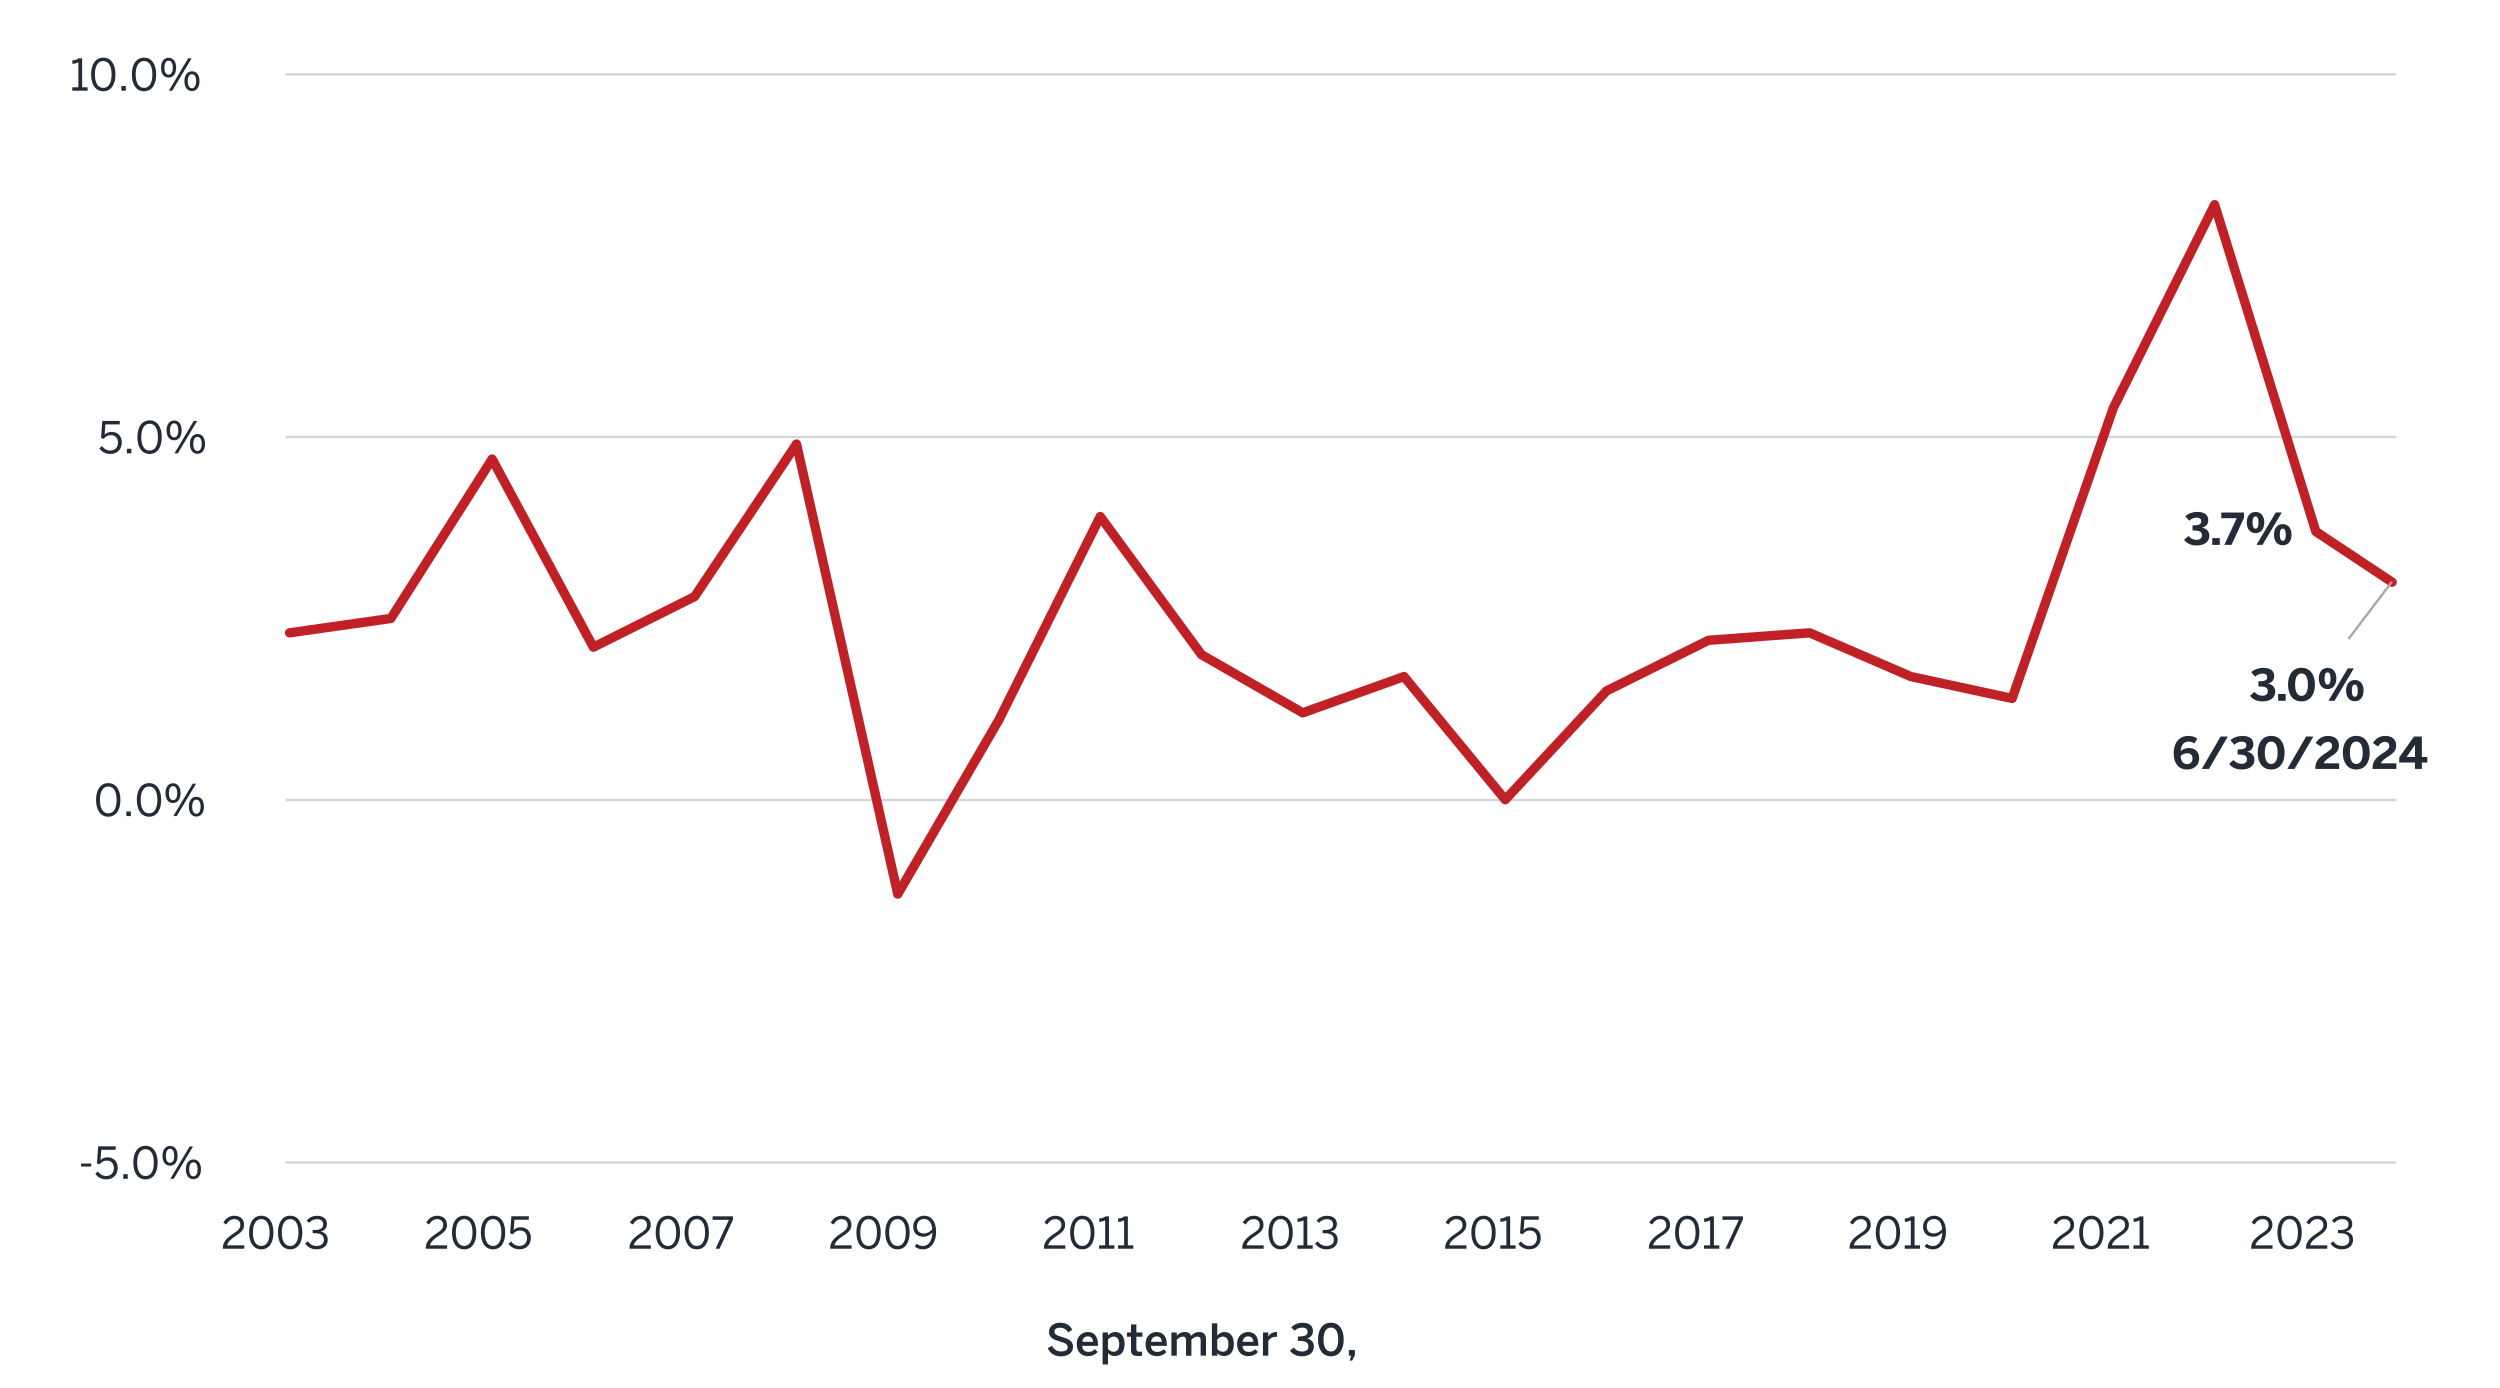 <?xml version="1.0" encoding="UTF-8"?><svg id="a" xmlns="http://www.w3.org/2000/svg" xmlns:xlink="http://www.w3.org/1999/xlink" viewBox="0 0 800 444"><defs><style>.ar{clip-path:url(#ad);}.as{stroke:#d3d5d7;}.as,.at{stroke-width:.75px;}.as,.at,.au,.av,.aw{fill:none;}.as,.at,.av{stroke-linejoin:round;}.ax{clip-path:url(#am);}.ay{clip-path:url(#ai);}.az{clip-path:url(#j);}.at{stroke:#a6a6a6;}.ba{clip-path:url(#t);}.bb{clip-path:url(#g);}.bc{clip-path:url(#aq);}.bd{clip-path:url(#z);}.be{fill:#222b36;}.be,.au,.aw{stroke-width:0px;}.bf{clip-path:url(#r);}.bg{clip-path:url(#p);}.bh{clip-path:url(#aj);}.bi{clip-path:url(#d);}.bj{clip-path:url(#ab);}.bk{clip-path:url(#ac);}.bl{clip-path:url(#aa);}.bm{clip-path:url(#v);}.bn{clip-path:url(#m);}.bo{clip-path:url(#x);}.bp{clip-path:url(#i);}.bq{clip-path:url(#b);}.br{clip-path:url(#ap);}.av{stroke:#c02126;stroke-linecap:round;stroke-width:3px;}.aw{clip-rule:evenodd;}.bs{clip-path:url(#e);}.bt{clip-path:url(#f);}.bu{clip-path:url(#l);}.bv{clip-path:url(#an);}.bw{clip-path:url(#o);}.bx{clip-path:url(#af);}.by{clip-path:url(#n);}.bz{clip-path:url(#q);}.ca{clip-path:url(#k);}.cb{clip-path:url(#c);}.cc{clip-path:url(#ao);}.cd{clip-path:url(#u);}.ce{clip-path:url(#ak);}.cf{clip-path:url(#ae);}.cg{clip-path:url(#ah);}.ch{clip-path:url(#s);}.ci{clip-path:url(#ag);}.cj{clip-path:url(#h);}.ck{clip-path:url(#y);}.cl{clip-path:url(#al);}.cm{clip-path:url(#w);}</style><clipPath id="b"><polygon class="aw" points="10.58 471.8 790.58 471.8 790.58 -8 10.58 -8 10.58 471.8 10.58 471.8"/></clipPath><clipPath id="c"><polygon class="aw" points="10.58 471.8 790.58 471.8 790.58 -8 10.58 -8 10.58 471.8 10.58 471.8"/></clipPath><clipPath id="d"><polygon class="aw" points="91.18 373.2 767.98 373.2 767.98 23.6 91.18 23.6 91.18 373.2 91.18 373.2"/></clipPath><clipPath id="e"><polygon class="aw" points="10.58 471.8 790.58 471.8 790.58 -8 10.58 -8 10.58 471.8 10.58 471.8"/></clipPath><clipPath id="f"><polygon class="aw" points="10.58 471.8 790.58 471.8 790.58 -8 10.58 -8 10.58 471.8 10.58 471.8"/></clipPath><clipPath id="g"><rect class="au" x="10.58" y="-8" width="780" height="479.8"/></clipPath><clipPath id="h"><polygon class="aw" points="10.58 471.8 790.58 471.8 790.58 -8 10.58 -8 10.58 471.8 10.58 471.8"/></clipPath><clipPath id="i"><rect class="au" x="10.58" y="-8" width="780" height="479.8"/></clipPath><clipPath id="j"><polygon class="aw" points="10.58 471.8 790.58 471.8 790.58 -8 10.58 -8 10.58 471.8 10.58 471.8"/></clipPath><clipPath id="k"><rect class="au" x="10.58" y="-8" width="780" height="479.8"/></clipPath><clipPath id="l"><polygon class="aw" points="10.58 471.8 790.58 471.8 790.58 -8 10.58 -8 10.58 471.8 10.58 471.8"/></clipPath><clipPath id="m"><rect class="au" x="10.58" y="-8" width="780" height="479.8"/></clipPath><clipPath id="n"><polygon class="aw" points="10.58 471.8 790.58 471.8 790.58 -8 10.58 -8 10.58 471.8 10.58 471.8"/></clipPath><clipPath id="o"><rect class="au" x="10.58" y="-8" width="780" height="479.8"/></clipPath><clipPath id="p"><polygon class="aw" points="10.58 471.8 790.58 471.8 790.58 -8 10.58 -8 10.58 471.8 10.58 471.8"/></clipPath><clipPath id="q"><rect class="au" x="10.58" y="-8" width="780" height="479.8"/></clipPath><clipPath id="r"><polygon class="aw" points="10.58 471.8 790.58 471.8 790.58 -8 10.58 -8 10.58 471.8 10.58 471.8"/></clipPath><clipPath id="s"><rect class="au" x="10.58" y="-8" width="780" height="479.8"/></clipPath><clipPath id="t"><polygon class="aw" points="10.58 471.8 790.58 471.8 790.58 -8 10.58 -8 10.58 471.8 10.58 471.8"/></clipPath><clipPath id="u"><rect class="au" x="10.58" y="-8" width="780" height="479.8"/></clipPath><clipPath id="v"><polygon class="aw" points="10.58 471.8 790.58 471.8 790.58 -8 10.58 -8 10.58 471.8 10.58 471.8"/></clipPath><clipPath id="w"><rect class="au" x="10.58" y="-8" width="780" height="479.8"/></clipPath><clipPath id="x"><polygon class="aw" points="10.58 471.8 790.58 471.8 790.58 -8 10.58 -8 10.58 471.8 10.58 471.8"/></clipPath><clipPath id="y"><rect class="au" x="10.58" y="-8" width="780" height="479.8"/></clipPath><clipPath id="z"><polygon class="aw" points="10.58 471.8 790.58 471.8 790.58 -8 10.58 -8 10.58 471.8 10.58 471.8"/></clipPath><clipPath id="aa"><rect class="au" x="10.58" y="-8" width="780" height="479.8"/></clipPath><clipPath id="ab"><polygon class="aw" points="10.58 471.8 790.58 471.8 790.58 -8 10.58 -8 10.58 471.8 10.58 471.8"/></clipPath><clipPath id="ac"><rect class="au" x="10.58" y="-8" width="780" height="479.8"/></clipPath><clipPath id="ad"><polygon class="aw" points="10.58 471.8 790.58 471.8 790.58 -8 10.58 -8 10.58 471.8 10.58 471.8"/></clipPath><clipPath id="ae"><rect class="au" x="10.58" y="-8" width="780" height="479.8"/></clipPath><clipPath id="af"><polygon class="aw" points="10.58 471.8 790.58 471.8 790.58 -8 10.58 -8 10.58 471.8 10.58 471.8"/></clipPath><clipPath id="ag"><rect class="au" x="10.58" y="-8" width="780" height="479.8"/></clipPath><clipPath id="ah"><polygon class="aw" points="10.58 471.8 790.58 471.8 790.58 -8 10.58 -8 10.58 471.8 10.58 471.8"/></clipPath><clipPath id="ai"><rect class="au" x="10.58" y="-8" width="780" height="479.8"/></clipPath><clipPath id="aj"><polygon class="aw" points="10.58 471.8 790.58 471.8 790.58 -8 10.58 -8 10.58 471.8 10.58 471.8"/></clipPath><clipPath id="ak"><rect class="au" x="10.58" y="-8" width="780" height="479.8"/></clipPath><clipPath id="al"><polygon class="aw" points="10.58 471.8 790.58 471.8 790.58 -8 10.58 -8 10.58 471.8 10.58 471.8"/></clipPath><clipPath id="am"><rect class="au" x="10.58" y="-8" width="780" height="479.8"/></clipPath><clipPath id="an"><polygon class="aw" points="10.58 471.8 790.58 471.8 790.58 -8 10.58 -8 10.58 471.8 10.58 471.8"/></clipPath><clipPath id="ao"><rect class="au" x="10.58" y="-8" width="780" height="479.8"/></clipPath><clipPath id="ap"><polygon class="aw" points="10.58 472 790.58 472 790.58 -8 10.58 -8 10.58 472 10.58 472"/></clipPath><clipPath id="aq"><rect class="au" x="10.58" y="-8" width="780" height="480"/></clipPath></defs><g class="bq"><path class="as" d="M91.38,372h675.4M91.38,139.8h675.4M91.38,23.8h675.4"/></g><g class="cb"><line class="as" x1="91.38" y1="256" x2="766.78" y2="256"/></g><g class="bi"><polyline class="av" points="92.68 202.5 125.08 197.9 157.48 146.9 189.88 207.1 222.28 190.9 254.88 142.1 287.28 286.1 319.68 230.3 352.08 165.3 384.48 209.5 416.88 228.1 449.28 216.5 481.68 255.9 514.08 221.1 546.68 204.9 579.08 202.5 611.48 216.5 643.88 223.5 676.28 130.5 708.68 65.5 741.08 170.1 765.48 186.3"/></g><g class="bs"><line class="at" x1="765.38" y1="186.2" x2="751.5" y2="204.5"/></g><g class="bt"><g class="bb"><path class="be" d="M698.89,172.77l1.42-1.26c.69.84,1.67,1.23,2.52,1.23,1.16,0,1.78-.52,1.78-1.44,0-1.15-.84-1.53-2.48-1.53h-.52v-1.67h.56c1.91,0,2.23-.63,2.23-1.3s-.38-1.15-1.5-1.15c-.76,0-1.58.25-2.34.98l-1.25-1.43c.92-.88,2.38-1.4,3.85-1.4,2.25,0,3.49.97,3.49,2.65,0,1.2-.71,2.13-2.03,2.41,1.56.25,2.37,1.26,2.37,2.58,0,1.95-1.64,3.11-4.06,3.11-1.77,0-3.07-.6-4.03-1.78Z"/><path class="be" d="M707.92,174.36v-2.17h2.41v2.17h-2.41Z"/><path class="be" d="M711.79,174.36l3.96-8.53h-4.93v-1.83h7.26v1.68l-3.99,8.68h-2.3Z"/><path class="be" d="M718.96,167.21c0-2.06,1.08-3.39,2.82-3.39s2.79,1.33,2.79,3.38-1.05,3.4-2.79,3.4-2.82-1.34-2.82-3.39ZM722.72,167.21c0-1.23-.28-1.95-.94-1.95-.7,0-.97.73-.97,1.93s.28,1.99.97,1.99.94-.76.94-1.98ZM722.06,174.36l6.19-10.37h1.93l-6.19,10.37h-1.93ZM727.67,171.11c0-2.06,1.08-3.4,2.82-3.4s2.79,1.34,2.79,3.39-1.05,3.4-2.8,3.4-2.8-1.36-2.8-3.39ZM731.43,171.09c0-1.23-.28-1.93-.95-1.93s-.95.73-.95,1.93.28,1.98.97,1.98.94-.76.94-1.98Z"/></g></g><g class="cj"><g class="bp"><path class="be" d="M719.98,222.67l1.42-1.26c.69.84,1.67,1.23,2.52,1.23,1.16,0,1.78-.52,1.78-1.44,0-1.15-.84-1.53-2.48-1.53h-.52v-1.67h.56c1.91,0,2.23-.63,2.23-1.3s-.38-1.15-1.5-1.15c-.76,0-1.58.25-2.34.98l-1.25-1.43c.92-.88,2.38-1.4,3.85-1.4,2.25,0,3.49.97,3.49,2.65,0,1.2-.71,2.13-2.03,2.41,1.56.25,2.37,1.26,2.37,2.58,0,1.95-1.64,3.11-4.06,3.11-1.77,0-3.07-.6-4.03-1.78Z"/><path class="be" d="M729.01,224.25v-2.17h2.41v2.17h-2.41Z"/><path class="be" d="M732.17,219.07c0-3.24,1.6-5.38,4.31-5.38s4.3,2.14,4.3,5.38-1.57,5.38-4.3,5.38-4.31-2.14-4.31-5.38ZM738.53,219.07c0-2.37-.74-3.56-2.04-3.56s-2.05,1.19-2.05,3.56.74,3.6,2.05,3.6,2.04-1.23,2.04-3.6Z"/><path class="be" d="M742.02,217.11c0-2.06,1.08-3.39,2.82-3.39s2.79,1.33,2.79,3.38-1.05,3.4-2.79,3.4-2.82-1.34-2.82-3.39ZM745.77,217.11c0-1.23-.28-1.95-.94-1.95-.7,0-.97.73-.97,1.93s.28,1.99.97,1.99.94-.76.94-1.98ZM745.11,224.25l6.19-10.37h1.93l-6.19,10.37h-1.93ZM750.73,221c0-2.06,1.08-3.4,2.82-3.4s2.79,1.34,2.79,3.39-1.05,3.4-2.8,3.4-2.8-1.36-2.8-3.39ZM754.48,220.99c0-1.23-.28-1.93-.95-1.93s-.95.73-.95,1.93.28,1.98.97,1.98.94-.76.94-1.98Z"/></g></g><g class="az"><g class="ca"><path class="be" d="M695.58,241.05c0-3.98,2.38-5.56,4.57-5.56,1.57,0,2.4.43,3.01.87l-.97,1.54c-.6-.41-1.12-.6-1.95-.6-1.33,0-2.3,1.11-2.44,3.01.73-.56,1.57-.94,2.59-.94,1.83,0,3.35.98,3.35,3.29,0,2.16-1.58,3.59-3.94,3.59-2.48,0-4.23-1.81-4.23-5.2ZM701.6,242.75c0-.87-.38-1.71-1.67-1.71-.88,0-1.6.35-2.13.87.11,1.74.84,2.61,2.1,2.61,1.11,0,1.7-.83,1.7-1.77Z"/><path class="be" d="M704.57,246.05l6.02-10.37h2.31l-6.02,10.37h-2.31Z"/><path class="be" d="M713.32,244.46l1.41-1.26c.69.84,1.67,1.23,2.52,1.23,1.16,0,1.78-.52,1.78-1.44,0-1.15-.84-1.53-2.48-1.53h-.52v-1.67h.56c1.91,0,2.23-.63,2.23-1.3s-.38-1.15-1.5-1.15c-.76,0-1.58.25-2.34.98l-1.25-1.43c.92-.88,2.38-1.4,3.85-1.4,2.25,0,3.49.97,3.49,2.65,0,1.2-.71,2.13-2.03,2.41,1.56.25,2.37,1.26,2.37,2.58,0,1.95-1.64,3.11-4.06,3.11-1.77,0-3.07-.6-4.03-1.78Z"/><path class="be" d="M722.47,240.86c0-3.24,1.6-5.38,4.31-5.38s4.3,2.14,4.3,5.38-1.57,5.38-4.3,5.38-4.31-2.14-4.31-5.38ZM728.83,240.86c0-2.37-.74-3.56-2.04-3.56s-2.05,1.19-2.05,3.56.74,3.6,2.05,3.6,2.04-1.23,2.04-3.6Z"/><path class="be" d="M731.95,246.05l6.02-10.37h2.31l-6.02,10.37h-2.31Z"/><path class="be" d="M740.91,246.05v-.22c0-1.5.36-2.96,3.1-4.71,1.61-1.02,2.24-1.41,2.24-2.47,0-.77-.49-1.26-1.36-1.26-.81,0-1.67.53-2.27,1.48l-1.61-1.13c.9-1.37,2.12-2.25,3.95-2.25,2.23,0,3.5,1.18,3.5,3.01,0,1.15-.31,2.17-2.3,3.43-1.5.95-2.49,1.72-2.55,2.34h4.92v1.78h-7.62Z"/><path class="be" d="M749.7,240.86c0-3.24,1.6-5.38,4.31-5.38s4.3,2.14,4.3,5.38-1.57,5.38-4.3,5.38-4.31-2.14-4.31-5.38ZM756.06,240.86c0-2.37-.74-3.56-2.04-3.56s-2.05,1.19-2.05,3.56.74,3.6,2.05,3.6,2.04-1.23,2.04-3.6Z"/><path class="be" d="M759.22,246.05v-.22c0-1.5.36-2.96,3.1-4.71,1.61-1.02,2.24-1.41,2.24-2.47,0-.77-.49-1.26-1.36-1.26-.81,0-1.67.53-2.27,1.48l-1.61-1.13c.9-1.37,2.12-2.25,3.95-2.25,2.23,0,3.5,1.18,3.5,3.01,0,1.15-.31,2.17-2.3,3.43-1.5.95-2.49,1.72-2.55,2.34h4.92v1.78h-7.62Z"/><path class="be" d="M772.79,246.05v-2.03h-5.03v-1.65l4.72-6.68h2.51v6.54h1.75v1.79h-1.75v2.03h-2.2ZM770.12,242.22h2.68v-3.82h-.03l-2.65,3.82Z"/></g></g><g class="bu"><g class="bn"><path class="be" d="M25.93,373.29v-.95h3.26v.95h-3.26Z"/><path class="be" d="M30.48,375.64l.83-.76c.66.83,1.47,1.44,2.66,1.44,1.69,0,2.47-1.19,2.47-2.52,0-1.58-.92-2.41-2.26-2.41-1.01,0-1.72.42-2.28,1.2l-.88-.31.41-5.45h5.63l-.1,1.11h-4.54l-.25,3.31c.48-.53,1.16-.9,2.26-.9,1.93,0,3.24,1.33,3.24,3.39s-1.39,3.66-3.66,3.66c-1.54,0-2.77-.71-3.52-1.77Z"/><path class="be" d="M39.44,377.21v-1.47h1.44v1.47h-1.44Z"/><path class="be" d="M42.66,372.03c0-3.24,1.43-5.38,3.91-5.38s3.88,2.14,3.88,5.38-1.39,5.38-3.88,5.38-3.91-2.14-3.91-5.38ZM49.23,372.03c0-2.82-1.04-4.29-2.66-4.29s-2.68,1.47-2.68,4.29,1.04,4.3,2.68,4.3,2.66-1.48,2.66-4.3Z"/><path class="be" d="M51.99,369.88c0-1.95.95-3.19,2.44-3.19s2.4,1.23,2.4,3.15-.88,3.18-2.41,3.18-2.42-1.27-2.42-3.14ZM55.75,369.87c0-1.37-.48-2.26-1.34-2.26s-1.34.94-1.34,2.23c0,1.37.46,2.26,1.36,2.26s1.33-.94,1.33-2.23ZM54.51,377.21l6.19-10.37h1.09l-6.19,10.37h-1.09ZM59.47,374.21c0-1.95.95-3.19,2.44-3.19s2.4,1.23,2.4,3.15-.9,3.18-2.42,3.18-2.41-1.29-2.41-3.14ZM63.23,374.18c0-1.37-.48-2.24-1.36-2.24s-1.34.94-1.34,2.23c0,1.37.46,2.27,1.36,2.27s1.34-.97,1.34-2.25Z"/></g></g><g class="by"><g class="bw"><path class="be" d="M30.74,255.97c0-3.24,1.43-5.38,3.91-5.38s3.88,2.14,3.88,5.38-1.39,5.38-3.88,5.38-3.91-2.14-3.91-5.38ZM37.31,255.97c0-2.82-1.04-4.29-2.66-4.29s-2.68,1.47-2.68,4.29,1.04,4.3,2.68,4.3,2.66-1.48,2.66-4.3Z"/><path class="be" d="M40.43,261.15v-1.47h1.44v1.47h-1.44Z"/><path class="be" d="M43.79,255.97c0-3.24,1.43-5.38,3.91-5.38s3.88,2.14,3.88,5.38-1.39,5.38-3.88,5.38-3.91-2.14-3.91-5.38ZM50.36,255.97c0-2.82-1.04-4.29-2.66-4.29s-2.68,1.47-2.68,4.29,1.04,4.3,2.68,4.3,2.66-1.48,2.66-4.3Z"/><path class="be" d="M52.94,253.83c0-1.95.95-3.19,2.44-3.19s2.4,1.23,2.4,3.15-.88,3.18-2.41,3.18-2.42-1.27-2.42-3.14ZM56.71,253.81c0-1.37-.48-2.26-1.34-2.26s-1.34.94-1.34,2.23c0,1.37.46,2.26,1.36,2.26s1.33-.94,1.33-2.23ZM55.47,261.15l6.19-10.37h1.09l-6.19,10.37h-1.09ZM60.42,258.16c0-1.95.95-3.19,2.44-3.19s2.4,1.23,2.4,3.15-.9,3.18-2.42,3.18-2.41-1.29-2.41-3.14ZM64.19,258.13c0-1.37-.48-2.24-1.36-2.24s-1.34.94-1.34,2.23c0,1.37.46,2.27,1.36,2.27s1.34-.97,1.34-2.25Z"/></g></g><g class="bg"><g class="bz"><path class="be" d="M31.79,143.5l.83-.76c.66.83,1.47,1.44,2.66,1.44,1.69,0,2.47-1.19,2.47-2.52,0-1.58-.92-2.41-2.26-2.41-1.01,0-1.72.42-2.28,1.2l-.88-.31.41-5.45h5.63l-.1,1.11h-4.54l-.25,3.31c.48-.53,1.16-.9,2.26-.9,1.93,0,3.24,1.33,3.24,3.39s-1.39,3.66-3.66,3.66c-1.54,0-2.77-.71-3.52-1.77Z"/><path class="be" d="M40.61,145.07v-1.47h1.44v1.47h-1.44Z"/><path class="be" d="M43.97,139.89c0-3.24,1.43-5.38,3.91-5.38s3.88,2.14,3.88,5.38-1.39,5.38-3.88,5.38-3.91-2.14-3.91-5.38ZM50.54,139.89c0-2.82-1.04-4.29-2.66-4.29s-2.68,1.47-2.68,4.29,1.04,4.3,2.68,4.3,2.66-1.48,2.66-4.3Z"/><path class="be" d="M53.29,137.75c0-1.95.95-3.19,2.44-3.19s2.4,1.23,2.4,3.15-.88,3.18-2.41,3.18-2.42-1.27-2.42-3.14ZM57.06,137.73c0-1.37-.48-2.26-1.34-2.26s-1.34.94-1.34,2.23c0,1.37.46,2.26,1.36,2.26s1.33-.94,1.33-2.23ZM55.82,145.07l6.19-10.37h1.09l-6.19,10.37h-1.09ZM60.77,142.08c0-1.95.95-3.19,2.44-3.19s2.4,1.23,2.4,3.15-.9,3.18-2.42,3.18-2.41-1.29-2.41-3.14ZM64.54,142.05c0-1.37-.48-2.24-1.36-2.24s-1.34.94-1.34,2.23c0,1.37.46,2.27,1.36,2.27s1.34-.97,1.34-2.25Z"/></g></g><g class="bf"><g class="ch"><path class="be" d="M23.13,29.01v-1.09h1.95v-7.98c-.5.27-1.32.48-1.92.48v-1.09c.8-.03,1.51-.24,1.98-.67h1.15v9.27h1.74v1.09h-4.89Z"/><path class="be" d="M29.15,23.82c0-3.24,1.43-5.38,3.91-5.38s3.88,2.14,3.88,5.38-1.39,5.38-3.88,5.38-3.91-2.14-3.91-5.38ZM35.71,23.82c0-2.82-1.04-4.29-2.66-4.29s-2.68,1.47-2.68,4.29,1.04,4.3,2.68,4.3,2.66-1.48,2.66-4.3Z"/><path class="be" d="M38.83,29.01v-1.47h1.44v1.47h-1.44Z"/><path class="be" d="M42.19,23.82c0-3.24,1.43-5.38,3.91-5.38s3.88,2.14,3.88,5.38-1.39,5.38-3.88,5.38-3.91-2.14-3.91-5.38ZM48.76,23.82c0-2.82-1.04-4.29-2.66-4.29s-2.68,1.47-2.68,4.29,1.04,4.3,2.68,4.3,2.66-1.48,2.66-4.3Z"/><path class="be" d="M51.52,21.68c0-1.95.95-3.19,2.44-3.19s2.4,1.23,2.4,3.15-.88,3.18-2.41,3.18-2.42-1.27-2.42-3.14ZM55.29,21.67c0-1.37-.48-2.26-1.34-2.26s-1.34.94-1.34,2.23c0,1.37.46,2.26,1.36,2.26s1.33-.94,1.33-2.23ZM54.04,29.01l6.19-10.37h1.09l-6.19,10.37h-1.09ZM59,26.01c0-1.95.95-3.19,2.44-3.19s2.4,1.23,2.4,3.15-.9,3.18-2.42,3.18-2.41-1.29-2.41-3.14ZM62.77,25.98c0-1.37-.48-2.24-1.36-2.24s-1.34.94-1.34,2.23c0,1.37.46,2.27,1.36,2.27s1.34-.97,1.34-2.25Z"/></g></g><g class="ba"><g class="cd"><path class="be" d="M71.32,399.59v-.22c0-1.5.67-2.9,3.4-4.65,1.56-.99,2.19-1.62,2.19-2.73s-.71-1.86-1.95-1.86c-1.06,0-1.92.59-2.54,1.71l-.95-.59c.76-1.37,1.93-2.21,3.54-2.21,1.92,0,3.1,1.18,3.1,2.87,0,1.36-.62,2.28-2.61,3.54-1.81,1.15-2.69,2.17-2.8,3.05h5.46v1.09h-6.85Z"/><path class="be" d="M79.71,394.41c0-3.24,1.43-5.38,3.91-5.38s3.88,2.14,3.88,5.38-1.39,5.38-3.88,5.38-3.91-2.14-3.91-5.38ZM86.27,394.41c0-2.82-1.04-4.29-2.66-4.29s-2.68,1.47-2.68,4.29,1.04,4.3,2.68,4.3,2.66-1.48,2.66-4.3Z"/><path class="be" d="M88.95,394.41c0-3.24,1.43-5.38,3.91-5.38s3.88,2.14,3.88,5.38-1.39,5.38-3.88,5.38-3.91-2.14-3.91-5.38ZM95.51,394.41c0-2.82-1.04-4.29-2.66-4.29s-2.68,1.47-2.68,4.29,1.04,4.3,2.68,4.3,2.66-1.48,2.66-4.3Z"/><path class="be" d="M97.65,397.9l.9-.67c.74,1.06,1.67,1.48,2.76,1.48,1.44,0,2.35-.73,2.35-1.96,0-1.44-.91-2.13-3.19-2.13h-.42v-1.02h.49c2.14,0,2.87-.66,2.87-1.81,0-.98-.59-1.65-2.06-1.65-.99,0-1.83.46-2.44,1.18l-.8-.74c.77-.9,1.92-1.53,3.33-1.53,2.2,0,3.18,1.18,3.18,2.59,0,1.3-.77,2.17-2.02,2.45,1.54.31,2.27,1.22,2.27,2.69,0,1.75-1.39,3.01-3.57,3.01-1.55,0-2.86-.67-3.66-1.89Z"/></g></g><g class="bm"><g class="cm"><path class="be" d="M136.24,399.59v-.22c0-1.5.67-2.9,3.4-4.65,1.56-.99,2.19-1.62,2.19-2.73s-.71-1.86-1.95-1.86c-1.06,0-1.92.59-2.54,1.71l-.95-.59c.76-1.37,1.93-2.21,3.54-2.21,1.92,0,3.1,1.18,3.1,2.87,0,1.36-.62,2.28-2.61,3.54-1.81,1.15-2.69,2.17-2.8,3.05h5.46v1.09h-6.85Z"/><path class="be" d="M144.63,394.41c0-3.24,1.43-5.38,3.91-5.38s3.88,2.14,3.88,5.38-1.39,5.38-3.88,5.38-3.91-2.14-3.91-5.38ZM151.2,394.41c0-2.82-1.04-4.29-2.66-4.29s-2.68,1.47-2.68,4.29,1.04,4.3,2.68,4.3,2.66-1.48,2.66-4.3Z"/><path class="be" d="M153.87,394.41c0-3.24,1.43-5.38,3.91-5.38s3.88,2.14,3.88,5.38-1.39,5.38-3.88,5.38-3.91-2.14-3.91-5.38ZM160.44,394.41c0-2.82-1.04-4.29-2.66-4.29s-2.68,1.47-2.68,4.29,1.04,4.3,2.68,4.3,2.66-1.48,2.66-4.3Z"/><path class="be" d="M162.69,398.02l.83-.76c.66.83,1.47,1.44,2.66,1.44,1.69,0,2.47-1.19,2.47-2.52,0-1.58-.92-2.41-2.26-2.41-1.01,0-1.72.42-2.28,1.2l-.88-.31.41-5.45h5.63l-.1,1.11h-4.54l-.25,3.31c.48-.53,1.16-.9,2.26-.9,1.93,0,3.24,1.33,3.24,3.39s-1.39,3.66-3.66,3.66c-1.54,0-2.77-.71-3.52-1.77Z"/></g></g><g class="bo"><g class="ck"><path class="be" d="M201.44,399.59v-.22c0-1.5.67-2.9,3.4-4.65,1.56-.99,2.19-1.62,2.19-2.73s-.71-1.86-1.95-1.86c-1.06,0-1.92.59-2.54,1.71l-.95-.59c.76-1.37,1.93-2.21,3.54-2.21,1.92,0,3.1,1.18,3.1,2.87,0,1.36-.62,2.28-2.61,3.54-1.81,1.15-2.69,2.17-2.8,3.05h5.46v1.09h-6.85Z"/><path class="be" d="M209.82,394.41c0-3.24,1.43-5.38,3.91-5.38s3.88,2.14,3.88,5.38-1.39,5.38-3.88,5.38-3.91-2.14-3.91-5.38ZM216.39,394.41c0-2.82-1.04-4.29-2.66-4.29s-2.68,1.47-2.68,4.29,1.04,4.3,2.68,4.3,2.66-1.48,2.66-4.3Z"/><path class="be" d="M219.06,394.41c0-3.24,1.43-5.38,3.91-5.38s3.88,2.14,3.88,5.38-1.39,5.38-3.88,5.38-3.91-2.14-3.91-5.38ZM225.63,394.41c0-2.82-1.04-4.29-2.66-4.29s-2.68,1.47-2.68,4.29,1.04,4.3,2.68,4.3,2.66-1.48,2.66-4.3Z"/><path class="be" d="M228.98,399.59l4.29-9.26h-5.25v-1.11h6.54v1.04l-4.31,9.33h-1.26Z"/></g></g><g class="bd"><g class="bl"><path class="be" d="M265.67,399.59v-.22c0-1.5.67-2.9,3.4-4.65,1.56-.99,2.19-1.62,2.19-2.73s-.71-1.86-1.95-1.86c-1.06,0-1.92.59-2.54,1.71l-.95-.59c.76-1.37,1.93-2.21,3.54-2.21,1.92,0,3.1,1.18,3.1,2.87,0,1.36-.62,2.28-2.61,3.54-1.81,1.15-2.69,2.17-2.8,3.05h5.46v1.09h-6.85Z"/><path class="be" d="M274.05,394.41c0-3.24,1.43-5.38,3.91-5.38s3.88,2.14,3.88,5.38-1.39,5.38-3.88,5.38-3.91-2.14-3.91-5.38ZM280.62,394.41c0-2.82-1.04-4.29-2.66-4.29s-2.68,1.47-2.68,4.29,1.04,4.3,2.68,4.3,2.66-1.48,2.66-4.3Z"/><path class="be" d="M283.29,394.41c0-3.24,1.43-5.38,3.91-5.38s3.88,2.14,3.88,5.38-1.39,5.38-3.88,5.38-3.91-2.14-3.91-5.38ZM289.86,394.41c0-2.82-1.04-4.29-2.66-4.29s-2.68,1.47-2.68,4.29,1.04,4.3,2.68,4.3,2.66-1.48,2.66-4.3Z"/><path class="be" d="M292.73,398.89l.6-.91c.56.43,1.13.74,2.09.74,1.79,0,2.91-1.82,2.94-4.29-.67.7-1.62,1.32-2.89,1.32-2.1,0-3.25-1.3-3.25-3.25s1.48-3.47,3.57-3.47,3.77,1.67,3.77,5.2c0,3.33-1.78,5.56-4.19,5.56-1.19,0-2.07-.41-2.65-.9ZM298.33,393.33c-.18-2.27-1.25-3.24-2.61-3.24s-2.31.87-2.31,2.38c0,1.29.63,2.23,2.26,2.23,1.08,0,2.09-.6,2.66-1.37Z"/></g></g><g class="bj"><g class="bk"><path class="be" d="M334.05,399.59v-.22c0-1.5.67-2.9,3.4-4.65,1.56-.99,2.19-1.62,2.19-2.73s-.71-1.86-1.95-1.86c-1.06,0-1.92.59-2.54,1.71l-.95-.59c.76-1.37,1.93-2.21,3.54-2.21,1.92,0,3.1,1.18,3.1,2.87,0,1.36-.62,2.28-2.61,3.54-1.81,1.15-2.69,2.17-2.8,3.05h5.46v1.09h-6.85Z"/><path class="be" d="M342.44,394.41c0-3.24,1.43-5.38,3.91-5.38s3.88,2.14,3.88,5.38-1.39,5.38-3.88,5.38-3.91-2.14-3.91-5.38ZM349.01,394.41c0-2.82-1.04-4.29-2.66-4.29s-2.68,1.47-2.68,4.29,1.04,4.3,2.68,4.3,2.66-1.48,2.66-4.3Z"/><path class="be" d="M351.71,399.59v-1.09h1.95v-7.98c-.5.27-1.32.48-1.92.48v-1.09c.8-.03,1.51-.24,1.98-.67h1.15v9.27h1.74v1.09h-4.89Z"/><path class="be" d="M357.76,399.59v-1.09h1.95v-7.98c-.5.27-1.32.48-1.92.48v-1.09c.8-.03,1.51-.24,1.97-.67h1.15v9.27h1.74v1.09h-4.89Z"/></g></g><g class="ar"><g class="cf"><path class="be" d="M397.52,399.59v-.22c0-1.5.67-2.9,3.4-4.65,1.56-.99,2.19-1.62,2.19-2.73s-.71-1.86-1.95-1.86c-1.06,0-1.92.59-2.53,1.71l-.95-.59c.76-1.37,1.93-2.21,3.54-2.21,1.92,0,3.1,1.18,3.1,2.87,0,1.36-.62,2.28-2.61,3.54-1.81,1.15-2.69,2.17-2.8,3.05h5.46v1.09h-6.85Z"/><path class="be" d="M405.9,394.41c0-3.24,1.43-5.38,3.91-5.38s3.88,2.14,3.88,5.38-1.39,5.38-3.88,5.38-3.91-2.14-3.91-5.38ZM412.47,394.41c0-2.82-1.04-4.29-2.66-4.29s-2.68,1.47-2.68,4.29,1.04,4.3,2.68,4.3,2.66-1.48,2.66-4.3Z"/><path class="be" d="M415.17,399.59v-1.09h1.95v-7.98c-.5.27-1.32.48-1.92.48v-1.09c.8-.03,1.51-.24,1.98-.67h1.15v9.27h1.74v1.09h-4.89Z"/><path class="be" d="M420.83,397.9l.9-.67c.74,1.06,1.67,1.48,2.76,1.48,1.44,0,2.35-.73,2.35-1.96,0-1.44-.91-2.13-3.19-2.13h-.42v-1.02h.49c2.14,0,2.87-.66,2.87-1.81,0-.98-.59-1.65-2.06-1.65-1,0-1.83.46-2.44,1.18l-.8-.74c.77-.9,1.92-1.53,3.33-1.53,2.2,0,3.18,1.18,3.18,2.59,0,1.3-.77,2.17-2.02,2.45,1.54.31,2.27,1.22,2.27,2.69,0,1.75-1.39,3.01-3.57,3.01-1.55,0-2.86-.67-3.66-1.89Z"/></g></g><g class="bx"><g class="ci"><path class="be" d="M462.44,399.59v-.22c0-1.5.67-2.9,3.4-4.65,1.55-.99,2.18-1.62,2.18-2.73s-.71-1.86-1.95-1.86c-1.06,0-1.92.59-2.54,1.71l-.95-.59c.76-1.37,1.93-2.21,3.54-2.21,1.92,0,3.1,1.18,3.1,2.87,0,1.36-.62,2.28-2.61,3.54-1.81,1.15-2.69,2.17-2.8,3.05h5.46v1.09h-6.85Z"/><path class="be" d="M470.83,394.41c0-3.24,1.43-5.38,3.91-5.38s3.88,2.14,3.88,5.38-1.39,5.38-3.88,5.38-3.91-2.14-3.91-5.38ZM477.39,394.41c0-2.82-1.04-4.29-2.66-4.29s-2.68,1.47-2.68,4.29,1.04,4.3,2.68,4.3,2.66-1.48,2.66-4.3Z"/><path class="be" d="M480.09,399.59v-1.09h1.95v-7.98c-.5.27-1.32.48-1.92.48v-1.09c.8-.03,1.51-.24,1.98-.67h1.15v9.27h1.74v1.09h-4.89Z"/><path class="be" d="M485.86,398.02l.83-.76c.66.83,1.47,1.44,2.66,1.44,1.7,0,2.47-1.19,2.47-2.52,0-1.58-.92-2.41-2.26-2.41-1.01,0-1.72.42-2.28,1.2l-.88-.31.41-5.45h5.63l-.1,1.11h-4.54l-.25,3.31c.48-.53,1.16-.9,2.25-.9,1.93,0,3.24,1.33,3.24,3.39s-1.39,3.66-3.66,3.66c-1.54,0-2.77-.71-3.52-1.77Z"/></g></g><g class="cg"><g class="ay"><path class="be" d="M527.63,399.59v-.22c0-1.5.67-2.9,3.4-4.65,1.55-.99,2.18-1.62,2.18-2.73s-.71-1.86-1.95-1.86c-1.06,0-1.92.59-2.54,1.71l-.95-.59c.76-1.37,1.93-2.21,3.54-2.21,1.92,0,3.1,1.18,3.1,2.87,0,1.36-.62,2.28-2.61,3.54-1.81,1.15-2.69,2.17-2.8,3.05h5.46v1.09h-6.85Z"/><path class="be" d="M536.02,394.41c0-3.24,1.43-5.38,3.91-5.38s3.88,2.14,3.88,5.38-1.39,5.38-3.88,5.38-3.91-2.14-3.91-5.38ZM542.59,394.41c0-2.82-1.04-4.29-2.66-4.29s-2.68,1.47-2.68,4.29,1.04,4.3,2.68,4.3,2.66-1.48,2.66-4.3Z"/><path class="be" d="M545.29,399.59v-1.09h1.95v-7.98c-.5.27-1.32.48-1.92.48v-1.09c.8-.03,1.51-.24,1.98-.67h1.15v9.27h1.74v1.09h-4.89Z"/><path class="be" d="M552.15,399.59l4.29-9.26h-5.25v-1.11h6.54v1.04l-4.31,9.33h-1.26Z"/></g></g><g class="bh"><g class="ce"><path class="be" d="M591.85,399.59v-.22c0-1.5.67-2.9,3.4-4.65,1.55-.99,2.18-1.62,2.18-2.73s-.71-1.86-1.95-1.86c-1.06,0-1.92.59-2.54,1.71l-.95-.59c.76-1.37,1.93-2.21,3.54-2.21,1.92,0,3.1,1.18,3.1,2.87,0,1.36-.62,2.28-2.61,3.54-1.81,1.15-2.69,2.17-2.8,3.05h5.46v1.09h-6.85Z"/><path class="be" d="M600.24,394.41c0-3.24,1.43-5.38,3.91-5.38s3.88,2.14,3.88,5.38-1.39,5.38-3.88,5.38-3.91-2.14-3.91-5.38ZM606.81,394.41c0-2.82-1.04-4.29-2.66-4.29s-2.68,1.47-2.68,4.29,1.04,4.3,2.68,4.3,2.66-1.48,2.66-4.3Z"/><path class="be" d="M609.51,399.59v-1.09h1.95v-7.98c-.5.27-1.32.48-1.92.48v-1.09c.8-.03,1.51-.24,1.98-.67h1.15v9.27h1.74v1.09h-4.89Z"/><path class="be" d="M615.89,398.89l.6-.91c.56.43,1.13.74,2.09.74,1.79,0,2.91-1.82,2.94-4.29-.67.7-1.62,1.32-2.89,1.32-2.1,0-3.25-1.3-3.25-3.25s1.49-3.47,3.57-3.47,3.77,1.67,3.77,5.2c0,3.33-1.78,5.56-4.19,5.56-1.19,0-2.07-.41-2.65-.9ZM621.49,393.33c-.18-2.27-1.25-3.24-2.61-3.24s-2.31.87-2.31,2.38c0,1.29.63,2.23,2.25,2.23,1.08,0,2.09-.6,2.66-1.37Z"/></g></g><g class="cl"><g class="ax"><path class="be" d="M656.94,399.59v-.22c0-1.5.67-2.9,3.4-4.65,1.55-.99,2.18-1.62,2.18-2.73s-.71-1.86-1.95-1.86c-1.06,0-1.92.59-2.54,1.71l-.95-.59c.76-1.37,1.93-2.21,3.54-2.21,1.92,0,3.1,1.18,3.1,2.87,0,1.36-.62,2.28-2.61,3.54-1.81,1.15-2.69,2.17-2.8,3.05h5.46v1.09h-6.85Z"/><path class="be" d="M665.33,394.41c0-3.24,1.43-5.38,3.91-5.38s3.88,2.14,3.88,5.38-1.39,5.38-3.88,5.38-3.91-2.14-3.91-5.38ZM671.9,394.41c0-2.82-1.04-4.29-2.66-4.29s-2.68,1.47-2.68,4.29,1.04,4.3,2.68,4.3,2.66-1.48,2.66-4.3Z"/><path class="be" d="M674.46,399.59v-.22c0-1.5.67-2.9,3.4-4.65,1.55-.99,2.18-1.62,2.18-2.73s-.71-1.86-1.95-1.86c-1.06,0-1.92.59-2.54,1.71l-.95-.59c.76-1.37,1.93-2.21,3.54-2.21,1.92,0,3.1,1.18,3.1,2.87,0,1.36-.62,2.28-2.61,3.54-1.81,1.15-2.69,2.17-2.8,3.05h5.46v1.09h-6.85Z"/><path class="be" d="M682.72,399.59v-1.09h1.95v-7.98c-.5.27-1.32.48-1.92.48v-1.09c.8-.03,1.51-.24,1.98-.67h1.15v9.27h1.74v1.09h-4.89Z"/></g></g><g class="bv"><g class="cc"><path class="be" d="M720.38,399.59v-.22c0-1.5.67-2.9,3.4-4.65,1.55-.99,2.18-1.62,2.18-2.73s-.71-1.86-1.95-1.86c-1.06,0-1.92.59-2.54,1.71l-.95-.59c.76-1.37,1.93-2.21,3.54-2.21,1.92,0,3.1,1.18,3.1,2.87,0,1.36-.62,2.28-2.61,3.54-1.81,1.15-2.69,2.17-2.8,3.05h5.46v1.09h-6.85Z"/><path class="be" d="M728.77,394.41c0-3.24,1.43-5.38,3.91-5.38s3.88,2.14,3.88,5.38-1.39,5.38-3.88,5.38-3.91-2.14-3.91-5.38ZM735.34,394.41c0-2.82-1.04-4.29-2.66-4.29s-2.68,1.47-2.68,4.29,1.04,4.3,2.68,4.3,2.66-1.48,2.66-4.3Z"/><path class="be" d="M737.9,399.59v-.22c0-1.5.67-2.9,3.4-4.65,1.55-.99,2.18-1.62,2.18-2.73s-.71-1.86-1.95-1.86c-1.06,0-1.92.59-2.54,1.71l-.95-.59c.76-1.37,1.93-2.21,3.54-2.21,1.92,0,3.1,1.18,3.1,2.87,0,1.36-.62,2.28-2.61,3.54-1.81,1.15-2.69,2.17-2.8,3.05h5.46v1.09h-6.85Z"/><path class="be" d="M745.76,397.9l.9-.67c.74,1.06,1.67,1.48,2.76,1.48,1.44,0,2.35-.73,2.35-1.96,0-1.44-.91-2.13-3.19-2.13h-.42v-1.02h.49c2.14,0,2.87-.66,2.87-1.81,0-.98-.59-1.65-2.06-1.65-1,0-1.83.46-2.44,1.18l-.8-.74c.77-.9,1.92-1.53,3.33-1.53,2.2,0,3.18,1.18,3.18,2.59,0,1.3-.77,2.17-2.02,2.45,1.54.31,2.27,1.22,2.27,2.69,0,1.75-1.39,3.01-3.57,3.01-1.55,0-2.86-.67-3.66-1.89Z"/></g></g><g class="br"><g class="bc"><path class="be" d="M335.28,431.39l1.39-.73c.62,1.22,1.57,1.81,2.86,1.81s2.12-.41,2.12-1.34-.64-1.32-2.35-1.82c-2-.59-3.61-1.13-3.61-3.11,0-1.76,1.44-2.93,3.54-2.93s3.25,1.01,3.88,2.23l-1.27.88c-.62-1.04-1.5-1.51-2.62-1.51s-1.81.42-1.81,1.18c0,.97.74,1.29,2.44,1.79,1.96.57,3.53,1.22,3.53,3.17,0,1.69-1.44,3.03-3.91,3.03-2.06,0-3.52-1.06-4.17-2.63Z"/><path class="be" d="M344.56,430.11c0-2.83,2-3.87,3.54-3.87,1.67,0,3.26.99,3.26,4.02v.41h-5.08c.07,1.34.9,1.93,1.99,1.93.97,0,1.53-.32,2.09-.87l.91.9c-.77.85-1.79,1.34-3.12,1.34-1.86,0-3.59-1.13-3.59-3.87ZM349.79,429.38c-.1-1.13-.66-1.74-1.69-1.74-.84,0-1.61.48-1.78,1.74h3.47Z"/><path class="be" d="M352.83,436.62v-10.24h1.72v.98c.49-.59,1.26-1.12,2.37-1.12,1.69,0,2.94,1.27,2.94,3.85s-1.27,3.84-3.18,3.84c-.8,0-1.58-.32-2.13-.94v3.63h-1.72ZM358.14,430.11c0-1.57-.67-2.4-1.78-2.4-.71,0-1.4.45-1.81.94v2.98c.46.6,1.13.92,1.75.92,1.3,0,1.83-.8,1.83-2.45Z"/><path class="be" d="M361.92,431.88v-4.12h-1.29v-1.37h1.29v-2.59h1.72v2.59h1.92v1.37h-1.92v3.68c0,.8.24,1.12,1.09,1.12.25,0,.57-.04.74-.1v1.36c-.18.04-.83.1-1.26.1-1.89,0-2.3-.7-2.3-2.05Z"/><path class="be" d="M366.57,430.11c0-2.83,2-3.87,3.54-3.87,1.67,0,3.26.99,3.26,4.02v.41h-5.08c.07,1.34.9,1.93,1.99,1.93.97,0,1.53-.32,2.09-.87l.91.9c-.77.85-1.79,1.34-3.12,1.34-1.86,0-3.59-1.13-3.59-3.87ZM371.79,429.38c-.1-1.13-.66-1.74-1.69-1.74-.84,0-1.61.48-1.78,1.74h3.47Z"/><path class="be" d="M374.84,433.82v-7.44h1.72v1.02c.57-.63,1.41-1.16,2.55-1.16,1.25,0,1.74.49,2.03,1.22.59-.64,1.47-1.22,2.61-1.22,1.51,0,2.17.91,2.17,2.24v5.34h-1.72v-4.9c0-.83-.24-1.2-1.05-1.2-.7,0-1.26.39-1.9.97v5.14h-1.72v-4.9c0-.83-.24-1.2-1.05-1.2-.69,0-1.26.39-1.91.97v5.14h-1.72Z"/><path class="be" d="M389.52,433v.83h-1.72v-10.37h1.72v3.91c.49-.59,1.26-1.12,2.37-1.12,1.69,0,2.94,1.27,2.94,3.85s-1.27,3.84-3.18,3.84c-.8,0-1.58-.32-2.13-.94ZM393.1,430.11c0-1.57-.67-2.4-1.78-2.4-.71,0-1.4.45-1.81.94v2.98c.46.6,1.13.92,1.75.92,1.3,0,1.83-.8,1.83-2.45Z"/><path class="be" d="M395.87,430.11c0-2.83,2-3.87,3.54-3.87,1.67,0,3.26.99,3.26,4.02v.41h-5.08c.07,1.34.9,1.93,1.99,1.93.97,0,1.53-.32,2.09-.87l.91.9c-.77.85-1.79,1.34-3.12,1.34-1.86,0-3.59-1.13-3.59-3.87ZM401.1,429.38c-.1-1.13-.66-1.74-1.7-1.74-.84,0-1.61.48-1.78,1.74h3.47Z"/><path class="be" d="M404.14,433.82v-7.44h1.72v1.22h.03c.46-.74,1.26-1.36,2.67-1.36h.11l-.06,1.58c-.08-.01-.36-.03-.46-.03-1.11,0-1.81.52-2.3,1.32v4.71h-1.72Z"/><path class="be" d="M412.78,432.2l1.22-.98c.71.94,1.61,1.26,2.61,1.26,1.27,0,2.1-.49,2.1-1.6,0-1.3-.94-1.79-2.89-1.79h-.48v-1.43h.52c2.03,0,2.56-.6,2.56-1.51,0-.83-.49-1.3-1.78-1.3-.88,0-1.78.36-2.4.99l-1.02-1.09c.85-.9,2.16-1.47,3.59-1.47,2.23,0,3.33,1.08,3.33,2.62,0,1.25-.7,2.1-1.91,2.42,1.53.31,2.2,1.25,2.2,2.63,0,1.86-1.5,3.07-3.81,3.07-1.64,0-2.97-.63-3.85-1.82Z"/><path class="be" d="M421.77,428.64c0-3.24,1.51-5.38,4.12-5.38s4.09,2.14,4.09,5.38-1.48,5.38-4.09,5.38-4.12-2.14-4.12-5.38ZM428.23,428.64c0-2.59-.88-3.81-2.34-3.81s-2.37,1.22-2.37,3.81.9,3.84,2.37,3.84,2.34-1.25,2.34-3.84Z"/><path class="be" d="M431.89,435.39l.49-1.57h-.74v-1.82h1.93v1.58l-.88,1.81h-.8Z"/></g></g></svg>